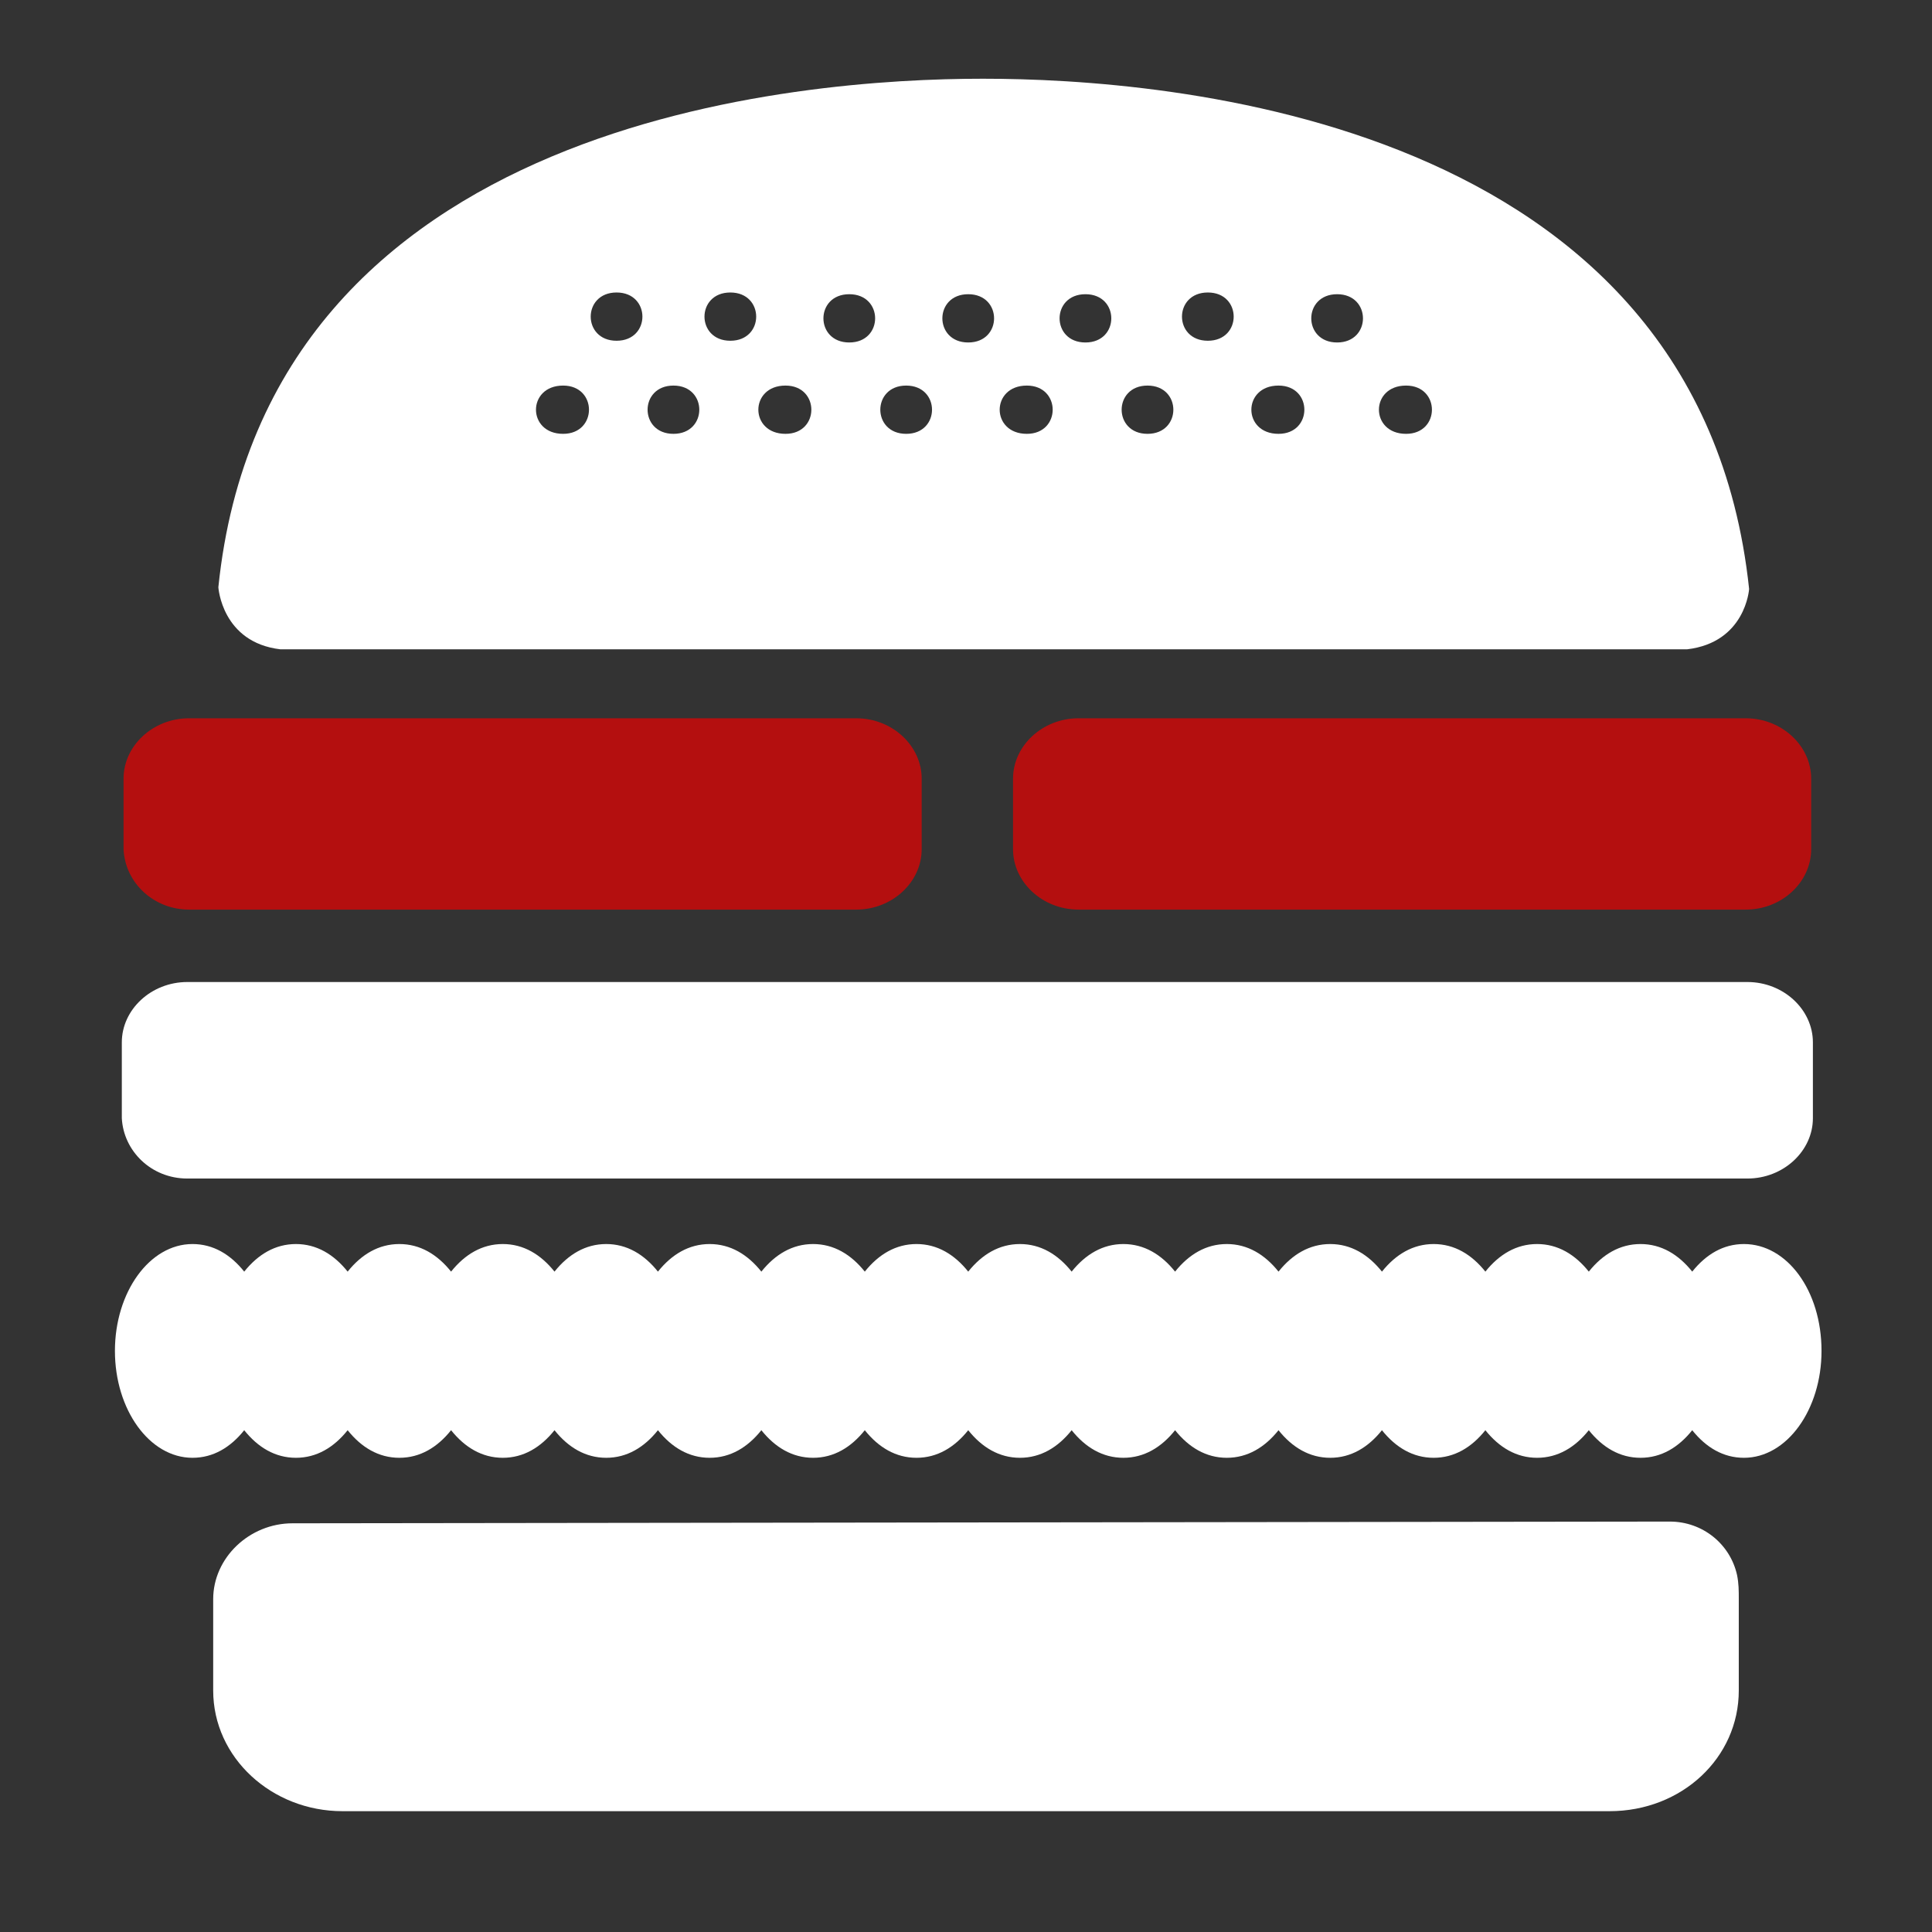 <svg xmlns="http://www.w3.org/2000/svg" width="789" height="789" viewBox="0 0 789 789" fill="none"><rect x="0" y="0" width="789" height="789" fill="#333333" stroke="none"/><path d="M119.448 622.093C101.848 622.093 87.064 636.173 87.064 653.068C87.064 653.068 87.064 653.068 87.064 653.772V690.38C87.064 717.835 111 739.659 139.863 739.659H657.293C686.86 739.659 710.092 717.835 710.092 690.38V653.068C710.092 649.548 710.092 646.733 709.388 643.213C706.572 630.541 695.308 621.389 681.932 621.389L119.448 622.093Z" fill="white"></path><path d="M76.501 481.296H713.608C728.391 481.296 740.359 470.032 740.359 456.657V425.681C740.359 412.306 728.391 401.042 713.608 401.042H76.501C61.717 401.042 49.749 412.306 49.749 425.681V456.657C50.453 470.032 61.717 481.296 76.501 481.296Z" fill="white"></path><path d="M712.202 508.047C703.754 508.047 696.714 512.271 691.082 519.311C685.45 512.271 678.411 508.047 669.963 508.047C661.515 508.047 654.475 512.271 648.843 519.311C643.211 512.271 636.171 508.047 627.724 508.047C619.276 508.047 612.236 512.271 606.604 519.311C600.972 512.271 593.932 508.047 585.484 508.047C577.037 508.047 569.997 512.271 564.365 519.311C558.733 512.271 551.693 508.047 543.245 508.047C534.797 508.047 527.758 512.271 522.126 519.311C516.494 512.271 509.454 508.047 501.006 508.047C492.558 508.047 485.518 512.271 479.887 519.311C474.255 512.271 467.215 508.047 458.767 508.047C450.319 508.047 443.279 512.271 437.647 519.311C432.016 512.271 424.976 508.047 416.528 508.047C408.08 508.047 401.04 512.271 395.408 519.311C389.776 512.271 382.737 508.047 374.289 508.047C365.841 508.047 358.801 512.271 353.169 519.311C347.537 512.271 340.497 508.047 332.05 508.047C323.602 508.047 316.562 512.271 310.93 519.311C305.298 512.271 298.258 508.047 289.811 508.047C281.363 508.047 274.323 512.271 268.691 519.311C263.059 512.271 256.019 508.047 247.571 508.047C239.124 508.047 232.084 512.271 226.452 519.311C220.82 512.271 213.78 508.047 205.332 508.047C196.884 508.047 189.845 512.271 184.213 519.311C178.581 512.271 171.541 508.047 163.093 508.047C154.645 508.047 147.605 512.271 141.974 519.311C136.342 512.271 129.302 508.047 120.854 508.047C112.406 508.047 105.366 512.271 99.734 519.311C94.103 512.271 87.063 508.047 78.615 508.047C61.015 508.047 46.935 527.759 46.935 551.695C46.935 575.63 61.015 595.342 78.615 595.342C87.063 595.342 94.103 591.118 99.734 584.078C105.366 591.118 112.406 595.342 120.854 595.342C129.302 595.342 136.342 591.118 141.974 584.078C147.605 591.118 154.645 595.342 163.093 595.342C171.541 595.342 178.581 591.118 184.213 584.078C189.845 591.118 196.884 595.342 205.332 595.342C213.78 595.342 220.82 591.118 226.452 584.078C232.084 591.118 239.124 595.342 247.571 595.342C256.019 595.342 263.059 591.118 268.691 584.078C274.323 591.118 281.363 595.342 289.811 595.342C298.258 595.342 305.298 591.118 310.93 584.078C316.562 591.118 323.602 595.342 332.05 595.342C340.497 595.342 347.537 591.118 353.169 584.078C358.801 591.118 365.841 595.342 374.289 595.342C382.737 595.342 389.776 591.118 395.408 584.078C401.04 591.118 408.08 595.342 416.528 595.342C424.976 595.342 432.016 591.118 437.647 584.078C443.279 591.118 450.319 595.342 458.767 595.342C467.215 595.342 474.255 591.118 479.887 584.078C485.518 591.118 492.558 595.342 501.006 595.342C509.454 595.342 516.494 591.118 522.126 584.078C527.758 591.118 534.797 595.342 543.245 595.342C551.693 595.342 558.733 591.118 564.365 584.078C569.997 591.118 577.037 595.342 585.484 595.342C593.932 595.342 600.972 591.118 606.604 584.078C612.236 591.118 619.276 595.342 627.724 595.342C636.171 595.342 643.211 591.118 648.843 584.078C654.475 591.118 661.515 595.342 669.963 595.342C678.411 595.342 685.45 591.118 691.082 584.078C696.714 591.118 703.754 595.342 712.202 595.342C729.801 595.342 743.881 575.63 743.881 551.695C743.881 527.055 729.801 508.047 712.202 508.047Z" fill="white"></path><path d="M440.463 293.332C425.68 293.332 413.712 304.596 413.712 317.972V346.835C413.712 360.211 425.68 371.474 440.463 371.474H712.906C727.689 371.474 739.657 360.211 739.657 346.835V317.972C739.657 304.596 727.689 293.332 712.906 293.332H440.463Z" fill="#B40F0F"></path><path d="M77.206 371.474H349.648C364.432 371.474 376.399 360.211 376.399 346.835V317.972C376.399 304.596 364.432 293.332 349.648 293.332H77.206C62.422 293.332 50.454 304.596 50.454 317.972V346.835C51.158 360.915 63.126 371.474 77.206 371.474Z" fill="#B40F0F"></path><path d="M114.517 265.172H401.743H688.969C712.905 262.357 714.313 240.533 714.313 240.533C693.897 47.641 474.958 32.153 401.743 32.153H401.039C328.529 32.153 108.885 47.641 89.174 239.829C89.174 239.829 90.582 262.357 114.517 265.172ZM574.22 157.463C588.3 157.463 588.3 177.174 574.22 177.174C559.436 177.174 559.436 157.463 574.22 157.463ZM546.06 120.151C560.14 120.151 560.14 139.863 546.06 139.863C531.981 139.863 531.981 120.151 546.06 120.151ZM522.125 157.463C536.205 157.463 536.205 177.174 522.125 177.174C507.341 177.174 507.341 157.463 522.125 157.463ZM493.261 119.448C507.341 119.448 507.341 139.159 493.261 139.159C479.182 139.159 479.182 119.448 493.261 119.448ZM468.622 157.463C482.702 157.463 482.702 177.174 468.622 177.174C454.542 177.174 454.542 157.463 468.622 157.463ZM443.279 120.151C457.358 120.151 457.358 139.863 443.279 139.863C429.199 139.863 429.199 120.151 443.279 120.151ZM419.343 157.463C433.423 157.463 433.423 177.174 419.343 177.174C404.559 177.174 404.559 157.463 419.343 157.463ZM395.408 120.151C409.487 120.151 409.487 139.863 395.408 139.863C381.328 139.863 381.328 120.151 395.408 120.151ZM370.064 157.463C384.144 157.463 384.144 177.174 370.064 177.174C355.984 177.174 355.984 157.463 370.064 157.463ZM346.832 120.151C360.912 120.151 360.912 139.863 346.832 139.863C332.753 139.863 332.753 120.151 346.832 120.151ZM320.785 157.463C334.865 157.463 334.865 177.174 320.785 177.174C306.001 177.174 306.001 157.463 320.785 157.463ZM298.257 119.448C312.337 119.448 312.337 139.159 298.257 139.159C284.178 139.159 284.178 119.448 298.257 119.448ZM275.026 157.463C289.106 157.463 289.106 177.174 275.026 177.174C260.946 177.174 260.946 157.463 275.026 157.463ZM251.794 119.448C265.874 119.448 265.874 139.159 251.794 139.159C237.715 139.159 237.715 119.448 251.794 119.448ZM229.971 157.463C244.051 157.463 244.051 177.174 229.971 177.174C215.187 177.174 215.187 157.463 229.971 157.463Z" fill="white"></path></svg>
